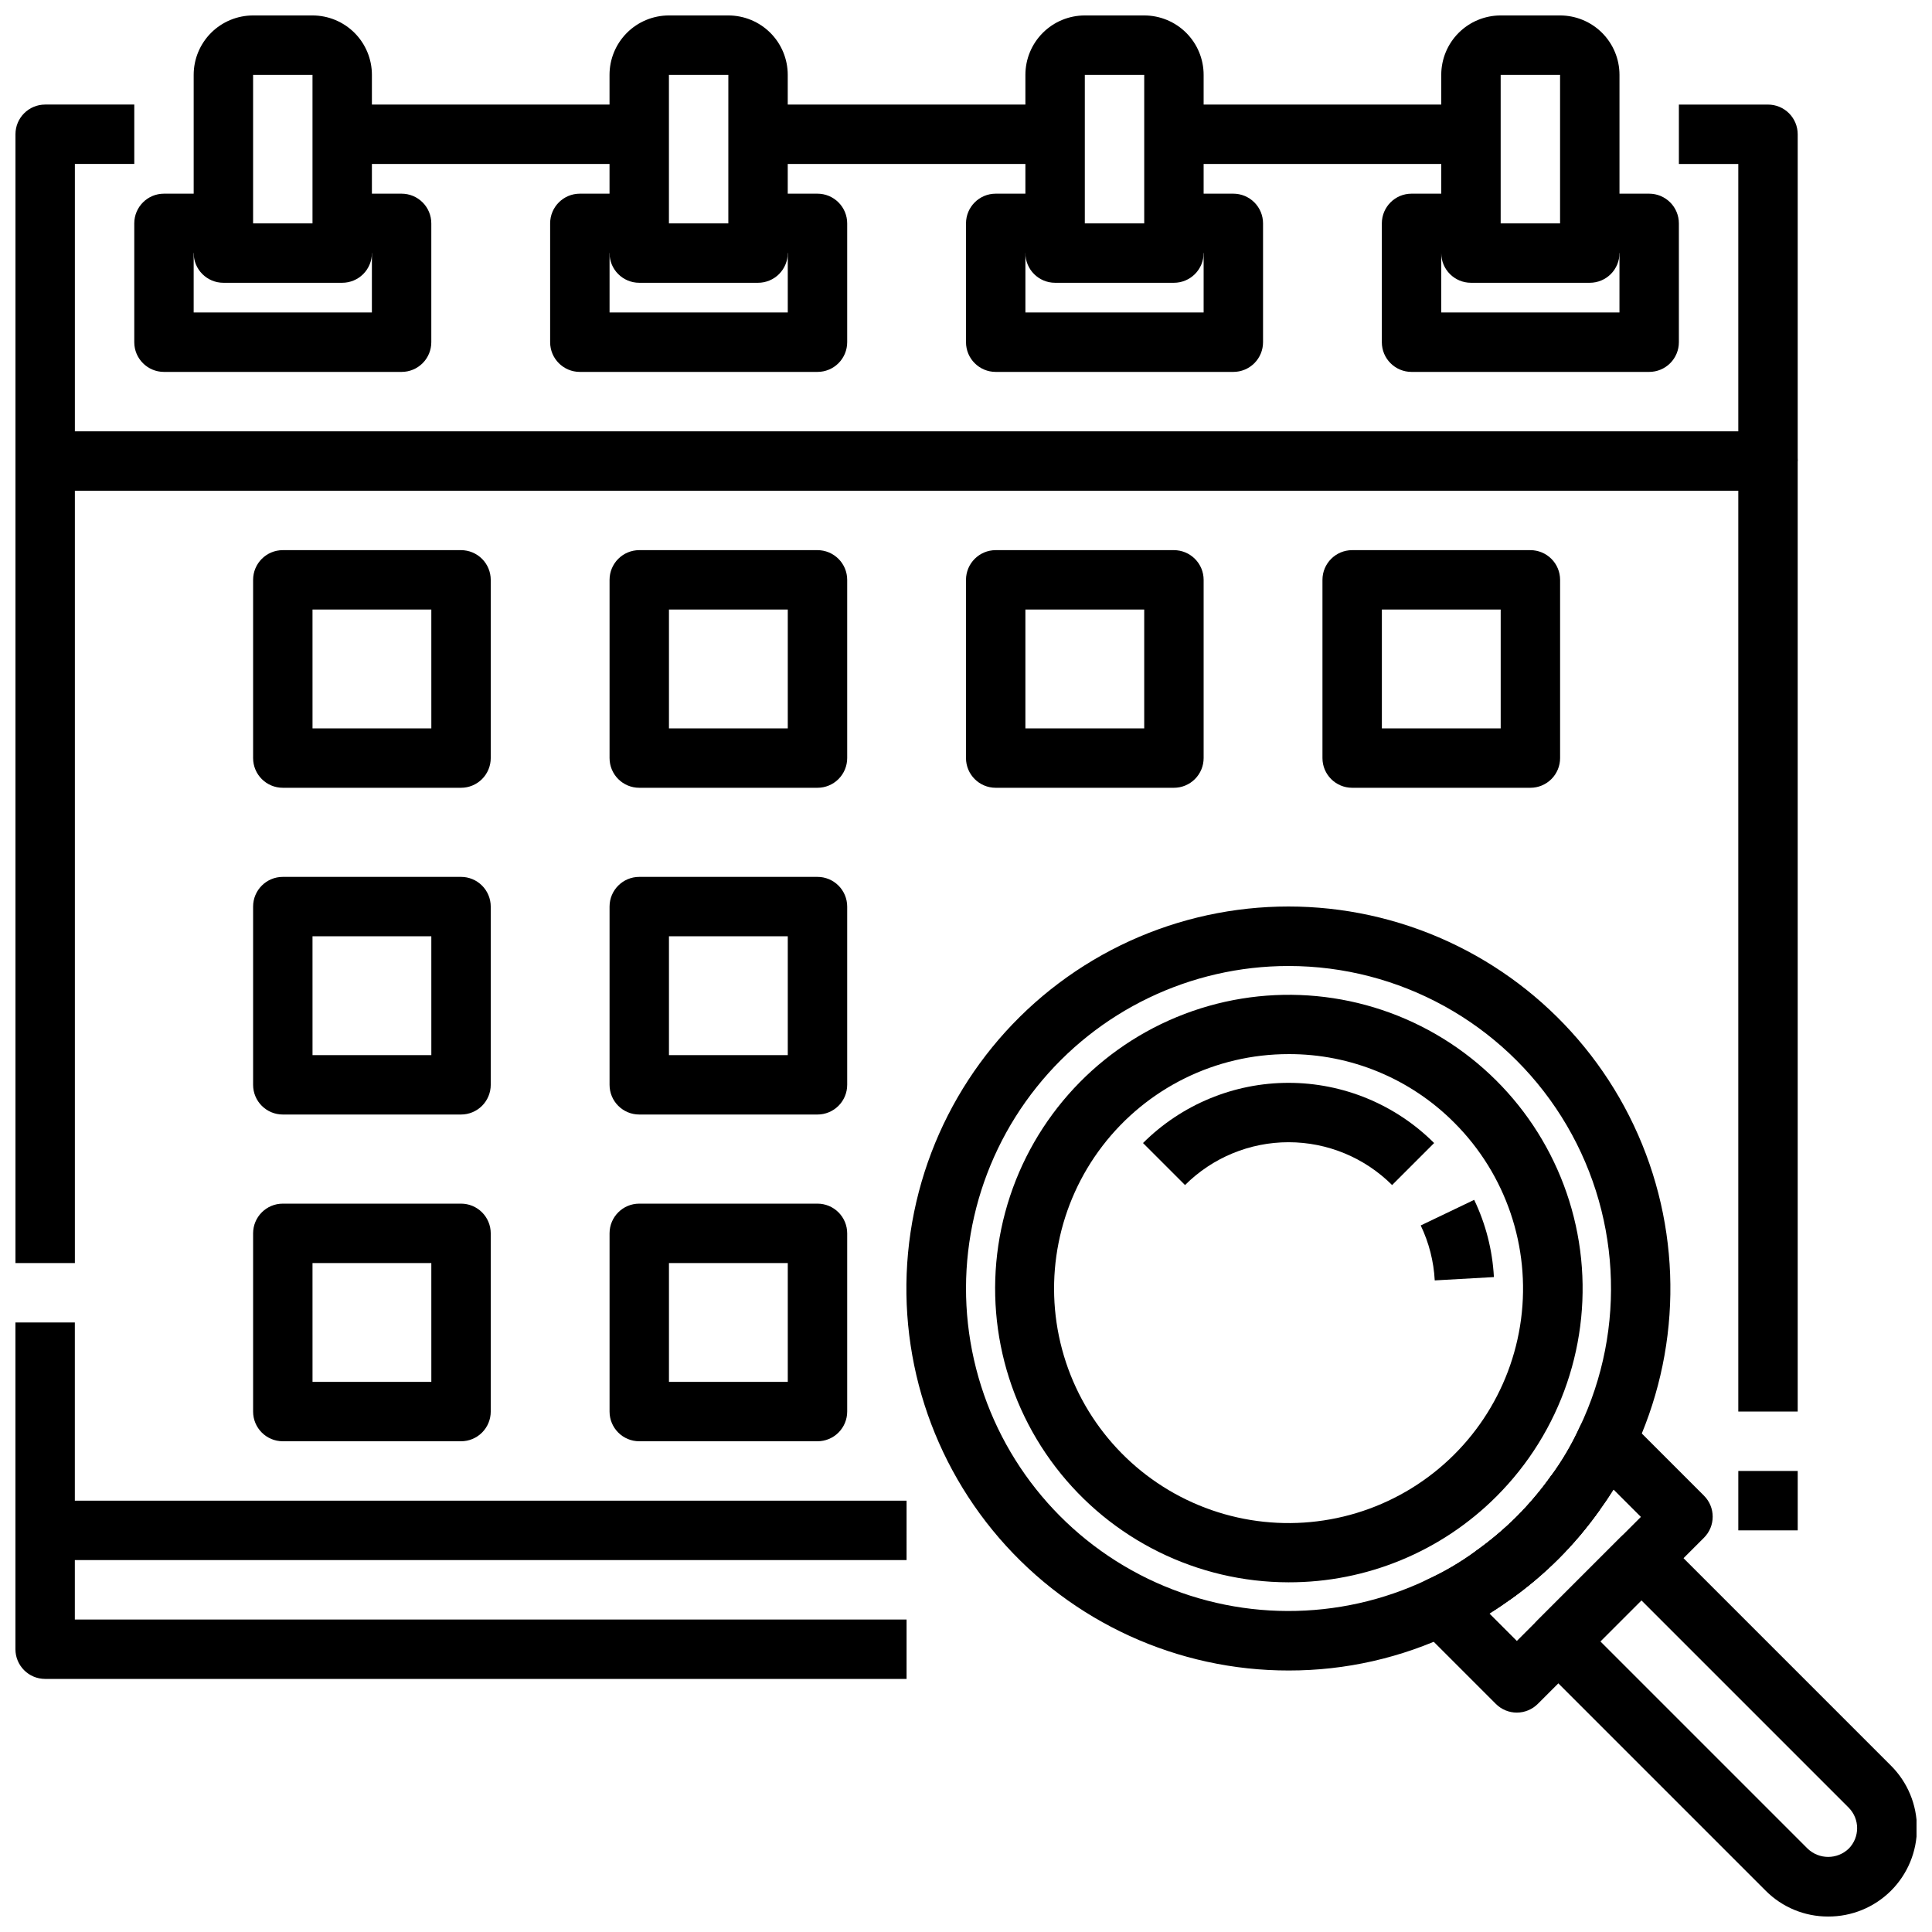 <?xml version="1.0" encoding="UTF-8"?>
<!-- Uploaded to: SVG Repo, www.svgrepo.com, Generator: SVG Repo Mixer Tools -->
<svg width="800px" height="800px" version="1.1" viewBox="144 144 512 512" xmlns="http://www.w3.org/2000/svg">
 <defs>
  <clipPath id="h">
   <path d="m148.09 494h236.91v64h-236.91z"/>
  </clipPath>
  <clipPath id="g">
   <path d="m525 148.09h49v70.906h-49z"/>
  </clipPath>
  <clipPath id="f">
   <path d="m195 148.09h48v70.906h-48z"/>
  </clipPath>
  <clipPath id="e">
   <path d="m305 148.09h48v70.906h-48z"/>
  </clipPath>
  <clipPath id="d">
   <path d="m415 148.09h48v70.906h-48z"/>
  </clipPath>
  <clipPath id="c">
   <path d="m148.09 171h31.906v308h-31.906z"/>
  </clipPath>
  <clipPath id="b">
   <path d="m148.09 549h236.91v40h-236.91z"/>
  </clipPath>
  <clipPath id="a">
   <path d="m549 549h102.9v102.9h-102.9z"/>
  </clipPath>
 </defs>
 <g clip-path="url(#h)">
  <path d="m384.25 557.44h-228.29c-4.348 0-7.871-3.523-7.871-7.871v-55.105h15.742v47.23l220.42 0.004z"/>
 </g>
 <path d="m604.67 533.82h15.742v15.742h-15.742z"/>
 <path d="m620.41 518.08h-15.742v-244.03h-448.71v-15.746h456.58c2.09 0 4.09 0.832 5.566 2.309s2.305 3.477 2.305 5.566z"/>
 <g clip-path="url(#g)">
  <path d="m565.31 218.94h-31.488c-4.348 0-7.875-3.523-7.875-7.871v-47.234c0-4.172 1.66-8.18 4.613-11.133 2.953-2.949 6.957-4.609 11.133-4.609h15.742c4.176 0 8.18 1.66 11.133 4.609 2.953 2.953 4.613 6.961 4.613 11.133v47.234c0 2.086-0.828 4.09-2.305 5.566-1.477 1.477-3.481 2.305-5.566 2.305zm-23.617-15.742h15.742v-39.363h-15.742z"/>
 </g>
 <g clip-path="url(#f)">
  <path d="m234.69 218.94h-31.488c-4.348 0-7.875-3.523-7.875-7.871v-47.234c0-4.172 1.66-8.18 4.613-11.133 2.953-2.949 6.957-4.609 11.133-4.609h15.742c4.176 0 8.18 1.66 11.133 4.609 2.953 2.953 4.613 6.961 4.613 11.133v47.234c0 2.086-0.828 4.09-2.305 5.566-1.477 1.477-3.481 2.305-5.566 2.305zm-23.617-15.742h15.742v-39.363h-15.742z"/>
 </g>
 <g clip-path="url(#e)">
  <path d="m344.89 218.94h-31.488c-4.348 0-7.871-3.523-7.871-7.871v-47.234c0-4.172 1.656-8.18 4.609-11.133 2.953-2.949 6.957-4.609 11.133-4.609h15.746c4.176 0 8.18 1.66 11.133 4.609 2.953 2.953 4.609 6.961 4.609 11.133v47.234c0 2.086-0.828 4.09-2.305 5.566-1.477 1.477-3.481 2.305-5.566 2.305zm-23.617-15.742h15.742l0.004-39.363h-15.746z"/>
 </g>
 <g clip-path="url(#d)">
  <path d="m455.1 218.94h-31.488c-4.348 0-7.871-3.523-7.871-7.871v-47.234c0-4.172 1.66-8.18 4.613-11.133 2.949-2.949 6.957-4.609 11.133-4.609h15.742c4.176 0 8.18 1.66 11.133 4.609 2.953 2.953 4.613 6.961 4.613 11.133v47.234c0 2.086-0.832 4.09-2.309 5.566-1.477 1.477-3.477 2.305-5.566 2.305zm-23.613-15.742h15.742v-39.363h-15.742z"/>
 </g>
 <g clip-path="url(#c)">
  <path d="m163.84 478.72h-15.742v-299.14c0-4.348 3.523-7.871 7.871-7.871h23.617v15.742h-15.746z"/>
 </g>
 <path d="m620.41 266.18h-15.742v-78.723h-15.746v-15.742h23.617c2.09 0 4.09 0.828 5.566 2.305s2.305 3.477 2.305 5.566z"/>
 <g clip-path="url(#b)">
  <path d="m384.25 588.93h-228.29c-4.348 0-7.871-3.523-7.871-7.871v-31.488h15.742v23.617h220.42z"/>
 </g>
 <path d="m581.05 242.56h-62.977c-4.348 0-7.871-3.523-7.871-7.871v-31.488c0-4.348 3.523-7.875 7.871-7.875h15.742l0.004 15.746h-7.875v15.742h47.23l0.004-15.742h-7.871v-15.746h15.742c2.09 0 4.09 0.832 5.566 2.309 1.477 1.477 2.305 3.477 2.305 5.566v31.488c0 2.086-0.828 4.09-2.305 5.566-1.477 1.477-3.477 2.305-5.566 2.305z"/>
 <path d="m470.85 242.56h-62.977c-4.348 0-7.871-3.523-7.871-7.871v-31.488c0-4.348 3.523-7.875 7.871-7.875h15.742v15.746h-7.871v15.742h47.23l0.004-15.742h-7.875v-15.746h15.746c2.086 0 4.09 0.832 5.566 2.309 1.477 1.477 2.305 3.477 2.305 5.566v31.488c0 2.086-0.828 4.09-2.305 5.566-1.477 1.477-3.481 2.305-5.566 2.305z"/>
 <path d="m360.64 242.56h-62.973c-4.348 0-7.875-3.523-7.875-7.871v-31.488c0-4.348 3.527-7.875 7.875-7.875h15.742v15.746h-7.871v15.742h47.23v-15.742h-7.871v-15.746h15.742c2.09 0 4.09 0.832 5.566 2.309 1.477 1.477 2.309 3.477 2.309 5.566v31.488c0 2.086-0.832 4.09-2.309 5.566-1.477 1.477-3.477 2.305-5.566 2.305z"/>
 <path d="m250.43 242.56h-62.977c-4.348 0-7.871-3.523-7.871-7.871v-31.488c0-4.348 3.523-7.875 7.871-7.875h15.746v15.746h-7.875v15.742h47.23l0.004-15.742h-7.871v-15.746h15.742c2.09 0 4.09 0.832 5.566 2.309 1.477 1.477 2.305 3.477 2.305 5.566v31.488c0 2.086-0.828 4.09-2.305 5.566-1.477 1.477-3.477 2.305-5.566 2.305z"/>
 <path d="m234.69 171.71h78.719v15.742h-78.719z"/>
 <path d="m344.89 171.71h78.719v15.742h-78.719z"/>
 <path d="m455.1 171.71h78.719v15.742h-78.719z"/>
 <path d="m266.18 352.77h-47.234c-4.348 0-7.871-3.523-7.871-7.871v-47.23c0-4.348 3.523-7.875 7.871-7.875h47.234c2.086 0 4.09 0.832 5.566 2.309 1.473 1.473 2.305 3.477 2.305 5.566v47.23c0 2.086-0.832 4.09-2.305 5.566-1.477 1.477-3.481 2.305-5.566 2.305zm-39.359-15.742h31.488l-0.004-31.488h-31.488z"/>
 <path d="m360.64 352.77h-47.23c-4.348 0-7.871-3.523-7.871-7.871v-47.23c0-4.348 3.523-7.875 7.871-7.875h47.23c2.09 0 4.09 0.832 5.566 2.309 1.477 1.473 2.309 3.477 2.309 5.566v47.23c0 2.086-0.832 4.09-2.309 5.566-1.477 1.477-3.477 2.305-5.566 2.305zm-39.359-15.742h31.488v-31.488h-31.488z"/>
 <path d="m455.1 352.77h-47.23c-4.348 0-7.871-3.523-7.871-7.871v-47.23c0-4.348 3.523-7.875 7.871-7.875h47.23c2.09 0 4.09 0.832 5.566 2.309 1.477 1.473 2.309 3.477 2.309 5.566v47.23c0 2.086-0.832 4.09-2.309 5.566-1.477 1.477-3.477 2.305-5.566 2.305zm-39.359-15.742h31.488v-31.488h-31.488z"/>
 <path d="m549.57 352.77h-47.23c-4.348 0-7.875-3.523-7.875-7.871v-47.23c0-4.348 3.527-7.875 7.875-7.875h47.23c2.09 0 4.09 0.832 5.566 2.309 1.477 1.473 2.305 3.477 2.305 5.566v47.23c0 2.086-0.828 4.09-2.305 5.566-1.477 1.477-3.477 2.305-5.566 2.305zm-39.359-15.742h31.488v-31.488h-31.488z"/>
 <path d="m266.18 439.36h-47.234c-4.348 0-7.871-3.523-7.871-7.871v-47.234c0-4.348 3.523-7.871 7.871-7.871h47.234c2.086 0 4.09 0.828 5.566 2.305 1.473 1.477 2.305 3.481 2.305 5.566v47.234c0 2.086-0.832 4.09-2.305 5.566-1.477 1.473-3.481 2.305-5.566 2.305zm-39.359-15.742h31.488l-0.004-31.492h-31.488z"/>
 <path d="m360.64 439.36h-47.23c-4.348 0-7.871-3.523-7.871-7.871v-47.234c0-4.348 3.523-7.871 7.871-7.871h47.23c2.09 0 4.09 0.828 5.566 2.305s2.309 3.481 2.309 5.566v47.234c0 2.086-0.832 4.09-2.309 5.566-1.477 1.473-3.477 2.305-5.566 2.305zm-39.359-15.742h31.488v-31.492h-31.488z"/>
 <path d="m266.18 525.95h-47.234c-4.348 0-7.871-3.523-7.871-7.871v-47.23c0-4.348 3.523-7.871 7.871-7.871h47.234c2.086 0 4.09 0.828 5.566 2.305 1.473 1.477 2.305 3.477 2.305 5.566v47.23c0 2.09-0.832 4.09-2.305 5.566-1.477 1.477-3.481 2.305-5.566 2.305zm-39.359-15.742h31.488l-0.004-31.488h-31.488z"/>
 <path d="m360.64 525.95h-47.23c-4.348 0-7.871-3.523-7.871-7.871v-47.23c0-4.348 3.523-7.871 7.871-7.871h47.23c2.09 0 4.09 0.828 5.566 2.305s2.309 3.477 2.309 5.566v47.23c0 2.09-0.832 4.09-2.309 5.566-1.477 1.477-3.477 2.305-5.566 2.305zm-39.359-15.742h31.488v-31.488h-31.488z"/>
 <path d="m485.57 586.7c-29.473 0.039-57.496-12.766-76.758-35.074-19.262-22.309-27.844-51.902-23.508-81.055 4.336-29.148 21.16-54.965 46.078-70.703 24.922-15.734 55.461-19.828 83.645-11.215 28.188 8.617 51.219 29.086 63.082 56.066 11.863 26.977 11.379 57.785-1.324 84.383-2.445 5.305-5.414 10.355-8.863 15.074-6.531 9.227-14.582 17.277-23.812 23.805-4.75 3.457-9.832 6.434-15.172 8.887-13.535 6.488-28.355 9.848-43.367 9.832zm-0.094-186.7c-25.984-0.004-50.559 11.816-66.777 32.117-16.219 20.301-22.324 46.875-16.586 72.219 5.738 25.344 22.691 46.699 46.074 58.035 23.379 11.336 50.648 11.418 74.098 0.223 4.453-2.043 8.688-4.527 12.645-7.414 3.922-2.777 7.609-5.871 11.02-9.258 3.367-3.383 6.445-7.039 9.203-10.934 2.883-3.941 5.356-8.16 7.391-12.594 12.691-26.48 10.898-57.625-4.746-82.473-15.648-24.848-42.957-39.926-72.32-39.922z"/>
 <path d="m544.11 567.97-9.109-12.84c7.812-5.516 14.621-12.324 20.137-20.137l12.84 9.109c-6.539 9.254-14.613 17.328-23.867 23.867z"/>
 <g clip-path="url(#a)">
  <path d="m628.49 651.9c-6.219 0.023-12.184-2.441-16.57-6.848l-60.496-60.496c-3.074-3.074-3.074-8.059 0-11.133l22.043-22.043-0.004 0.004c3.074-3.074 8.059-3.074 11.133 0l60.496 60.496c4.422 4.391 6.91 10.359 6.914 16.59 0.004 6.231-2.477 12.207-6.887 16.605-4.414 4.394-10.398 6.852-16.629 6.824zm-60.371-72.91 54.93 54.93c3.043 2.906 7.832 2.906 10.871 0 2.984-3.008 2.984-7.859 0-10.871l-54.93-54.93z"/>
 </g>
 <path d="m545.98 597.86c-2.086 0-4.09-0.832-5.566-2.309l-20.293-20.293c-1.828-1.824-2.644-4.43-2.184-6.973 0.461-2.543 2.141-4.695 4.492-5.766 4.398-2.023 8.586-4.484 12.5-7.344 3.922-2.777 7.609-5.871 11.02-9.258 3.367-3.383 6.445-7.039 9.203-10.934 2.883-3.941 5.356-8.16 7.391-12.594 1.07-2.352 3.223-4.031 5.766-4.492 2.543-0.461 5.148 0.355 6.973 2.184l20.293 20.293c3.074 3.074 3.074 8.059 0 11.133l-44.004 44.004c-1.477 1.496-3.488 2.34-5.59 2.348zm-7.258-26.254 7.258 7.266 32.875-32.875-7.266-7.258c-1.141 1.828-2.363 3.644-3.668 5.441-6.531 9.227-14.582 17.277-23.812 23.805-1.773 1.258-3.566 2.473-5.387 3.621z"/>
 <path d="m485.48 563.33c-24.199-0.027-47.008-11.305-61.723-30.52-14.711-19.211-19.652-44.176-13.367-67.543s23.078-42.484 45.441-51.73c22.363-9.242 47.754-7.559 68.703 4.555 20.949 12.113 35.074 33.281 38.219 57.277 3.144 23.992-5.051 48.082-22.168 65.188-14.605 14.625-34.438 22.82-55.105 22.773zm0-139.98c-19.32 0-37.539 8.984-49.301 24.312-11.758 15.328-15.723 35.254-10.723 53.914 5.004 18.66 18.398 33.934 36.246 41.328 17.848 7.391 38.121 6.062 54.852-3.598 16.73-9.66 28.016-26.551 30.539-45.707 2.519-19.152-4.012-38.391-17.672-52.051-11.625-11.695-27.449-18.25-43.941-18.199z"/>
 <path d="m512.92 458.05c-7.281-7.266-17.148-11.348-27.438-11.348s-20.156 4.082-27.438 11.348l-11.133-11.133c10.238-10.215 24.109-15.953 38.574-15.953 14.465 0 28.336 5.738 38.574 15.953z"/>
 <path d="m524.22 483.32c-0.266-5.051-1.531-10-3.715-14.562l14.168-6.785c3.074 6.41 4.852 13.367 5.227 20.465z"/>
</svg>